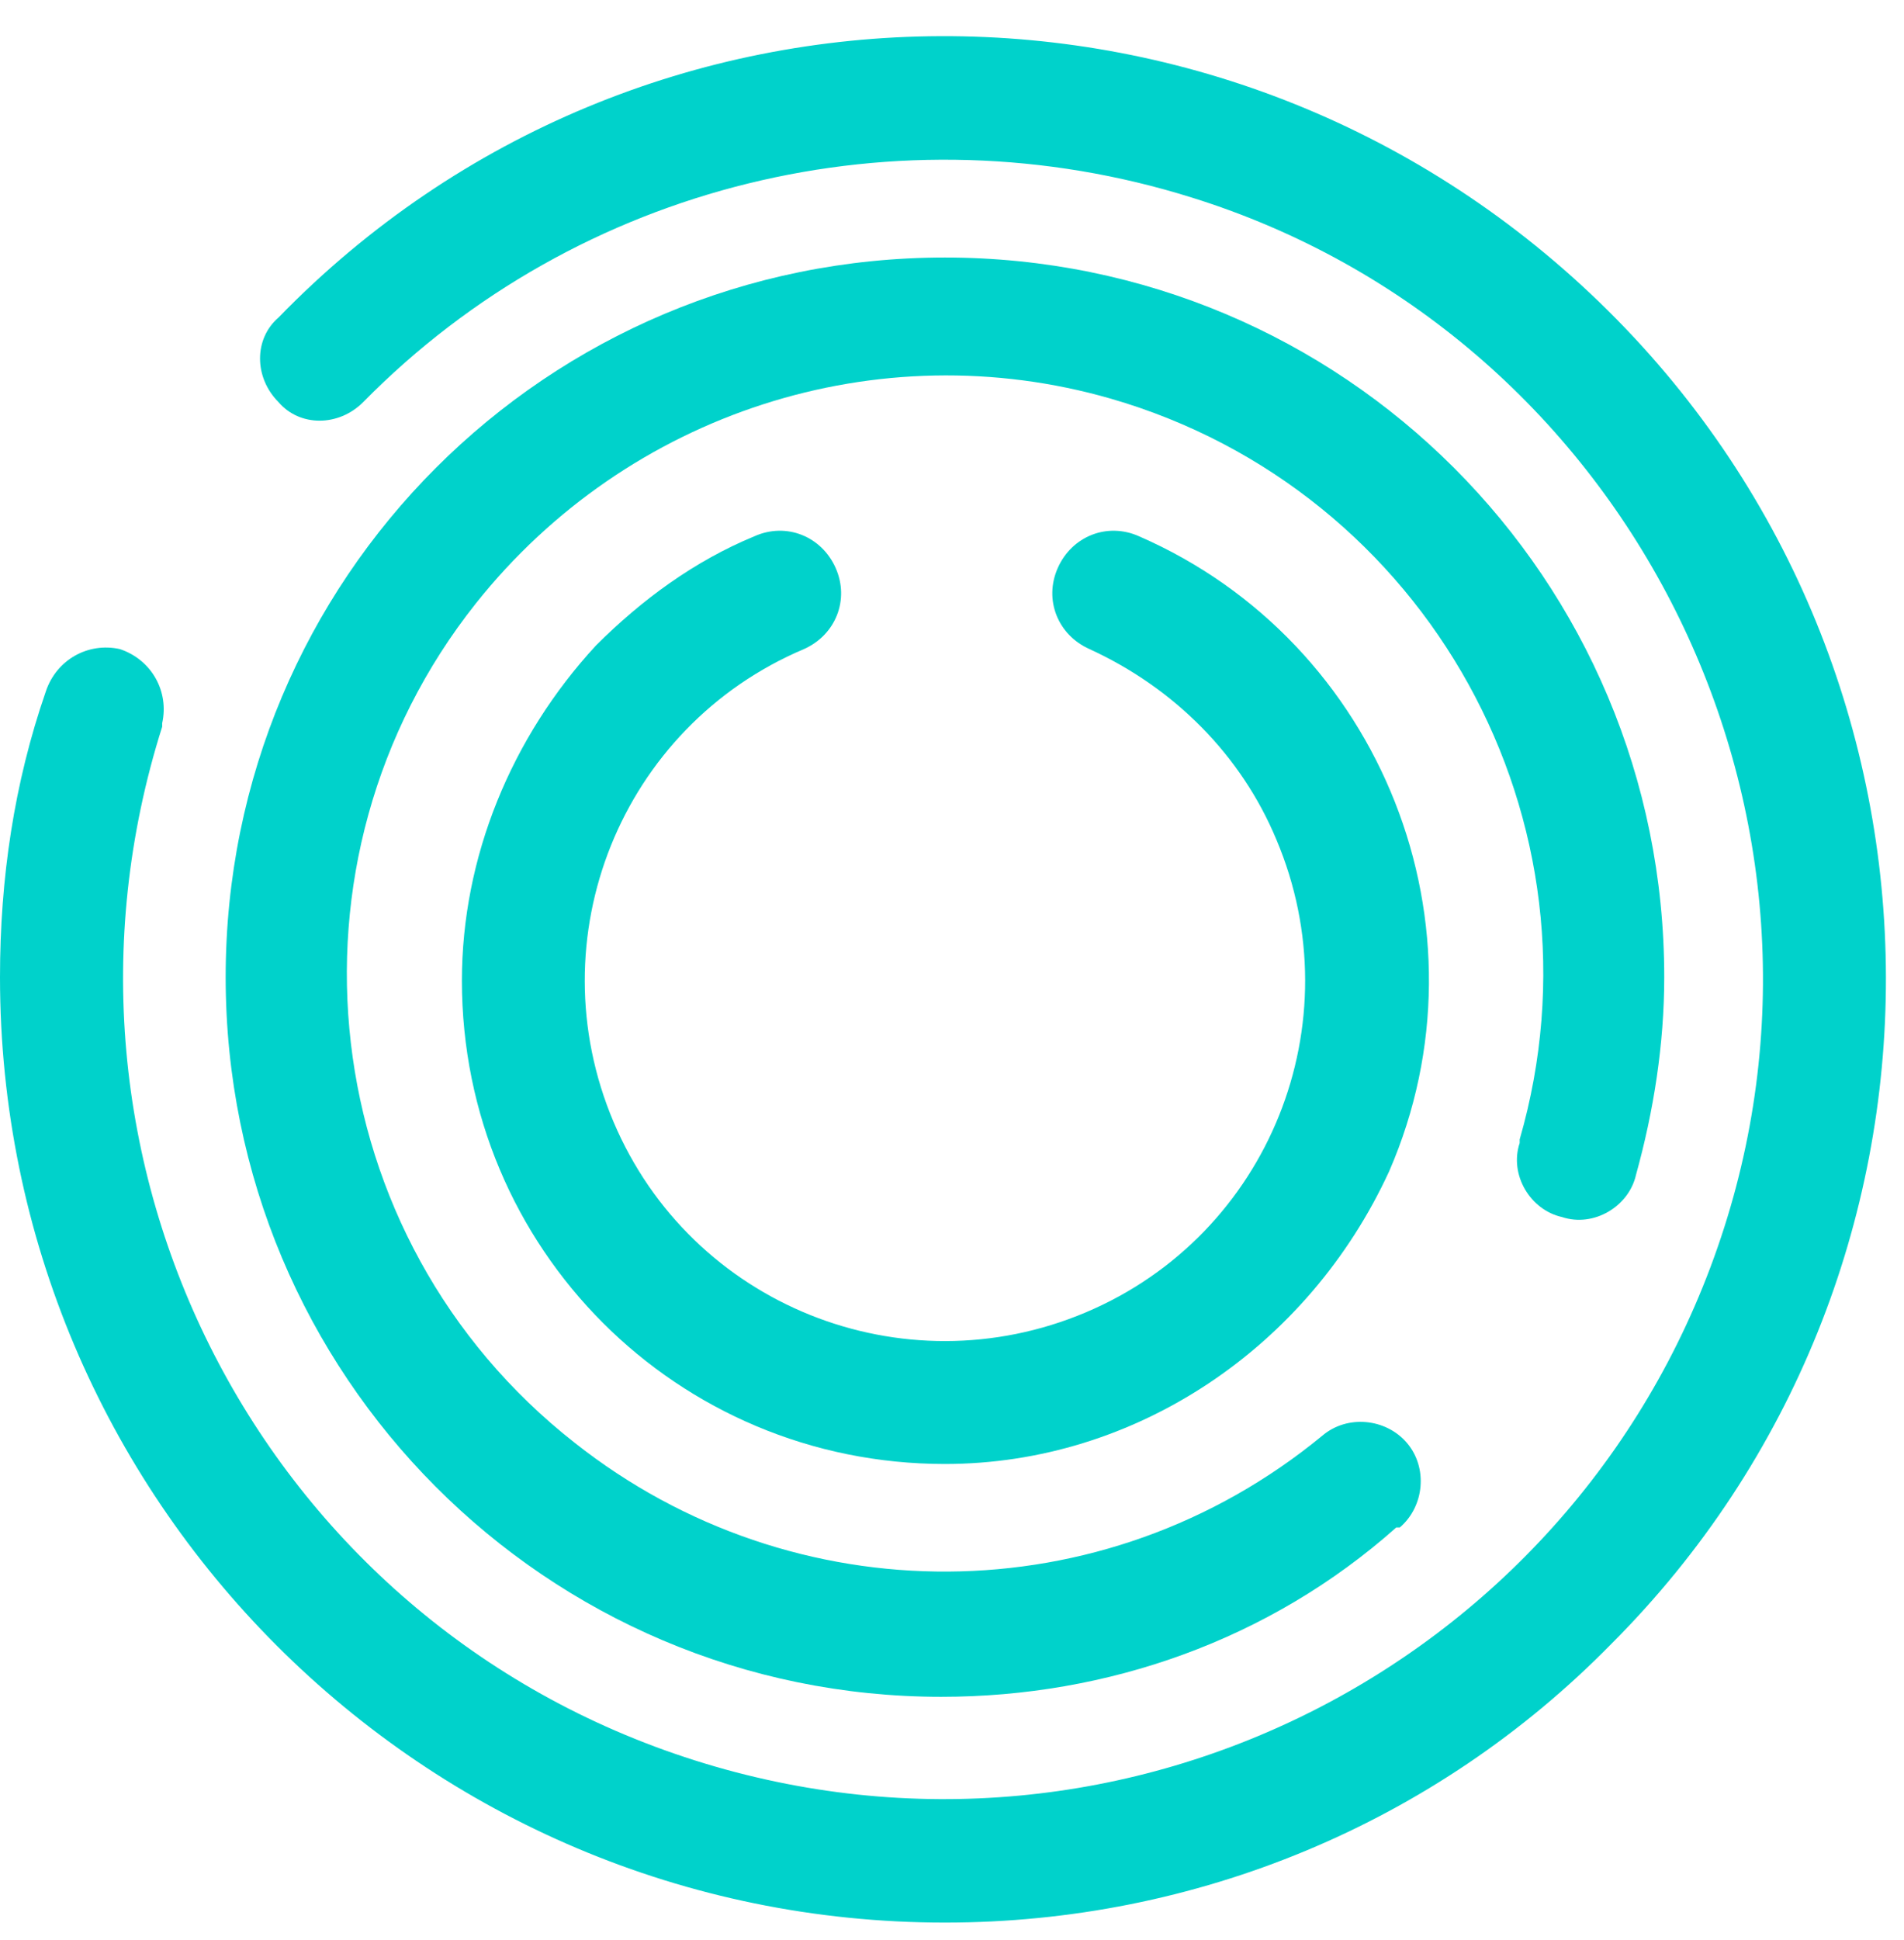 <?xml version="1.0" encoding="utf-8"?><svg id="vpu_icon" xmlns="http://www.w3.org/2000/svg" viewBox="0 0 54 55"><style>.swirl{fill:#00d2cb}</style><g id="icon"><path id="middle" class="swirl" d="M26.7 48.1C15.5 48.1 6.4 39 6.4 27.7c0-11.3 9.1-20.4 20.4-20.4s20.4 9.1 20.4 20.4c0 1.9-.3 3.8-.8 5.6-.2.9-1.2 1.5-2.1 1.2-.9-.2-1.5-1.2-1.2-2.1v-.1c2.6-9-2.6-18.4-11.6-21-6.6-1.9-13.7.4-18 5.8-5.8 7.3-4.6 18 2.8 23.8 6.2 4.9 15 4.9 21.2-.2.7-.6 1.8-.5 2.4.2.6.7.5 1.8-.2 2.4h-.1c-3.6 3.2-8.2 4.8-12.9 4.8"/><path id="centre" class="swirl" d="M26.8 41.5c-7.6 0-13.7-6.1-13.7-13.7 0-3.5 1.4-6.9 3.8-9.5 1.3-1.3 2.8-2.4 4.5-3.1.9-.4 1.9 0 2.3.9.4.9 0 1.9-.9 2.3-5.2 2.2-7.6 8.2-5.4 13.4 2.2 5.2 8.2 7.6 13.4 5.4s7.6-8.2 5.4-13.4c-1-2.4-2.9-4.3-5.3-5.4-.9-.4-1.3-1.4-.9-2.3s1.4-1.3 2.3-.9c6.9 3 10.1 11.1 7.1 18-2.3 5-7.2 8.3-12.6 8.3"/><path id="outline" class="swirl" d="M26.8 54.5C12 54.5 0 42.5 0 27.7c0-2.8.4-5.5 1.3-8.1.3-.9 1.2-1.4 2.1-1.2.9.3 1.4 1.2 1.2 2.1v.1C.7 32.9 7.4 46 19.7 49.9S45 47 48.9 34.8 46 9.4 33.8 5.6c-8.3-2.6-17.4-.4-23.5 5.8-.7.7-1.8.7-2.4 0-.7-.7-.7-1.8 0-2.4C18.2-1.6 35.1-1.6 45.6 8.8s10.5 27.4.1 37.8c-5 5.1-11.8 7.9-18.9 7.9"/></g></svg>
